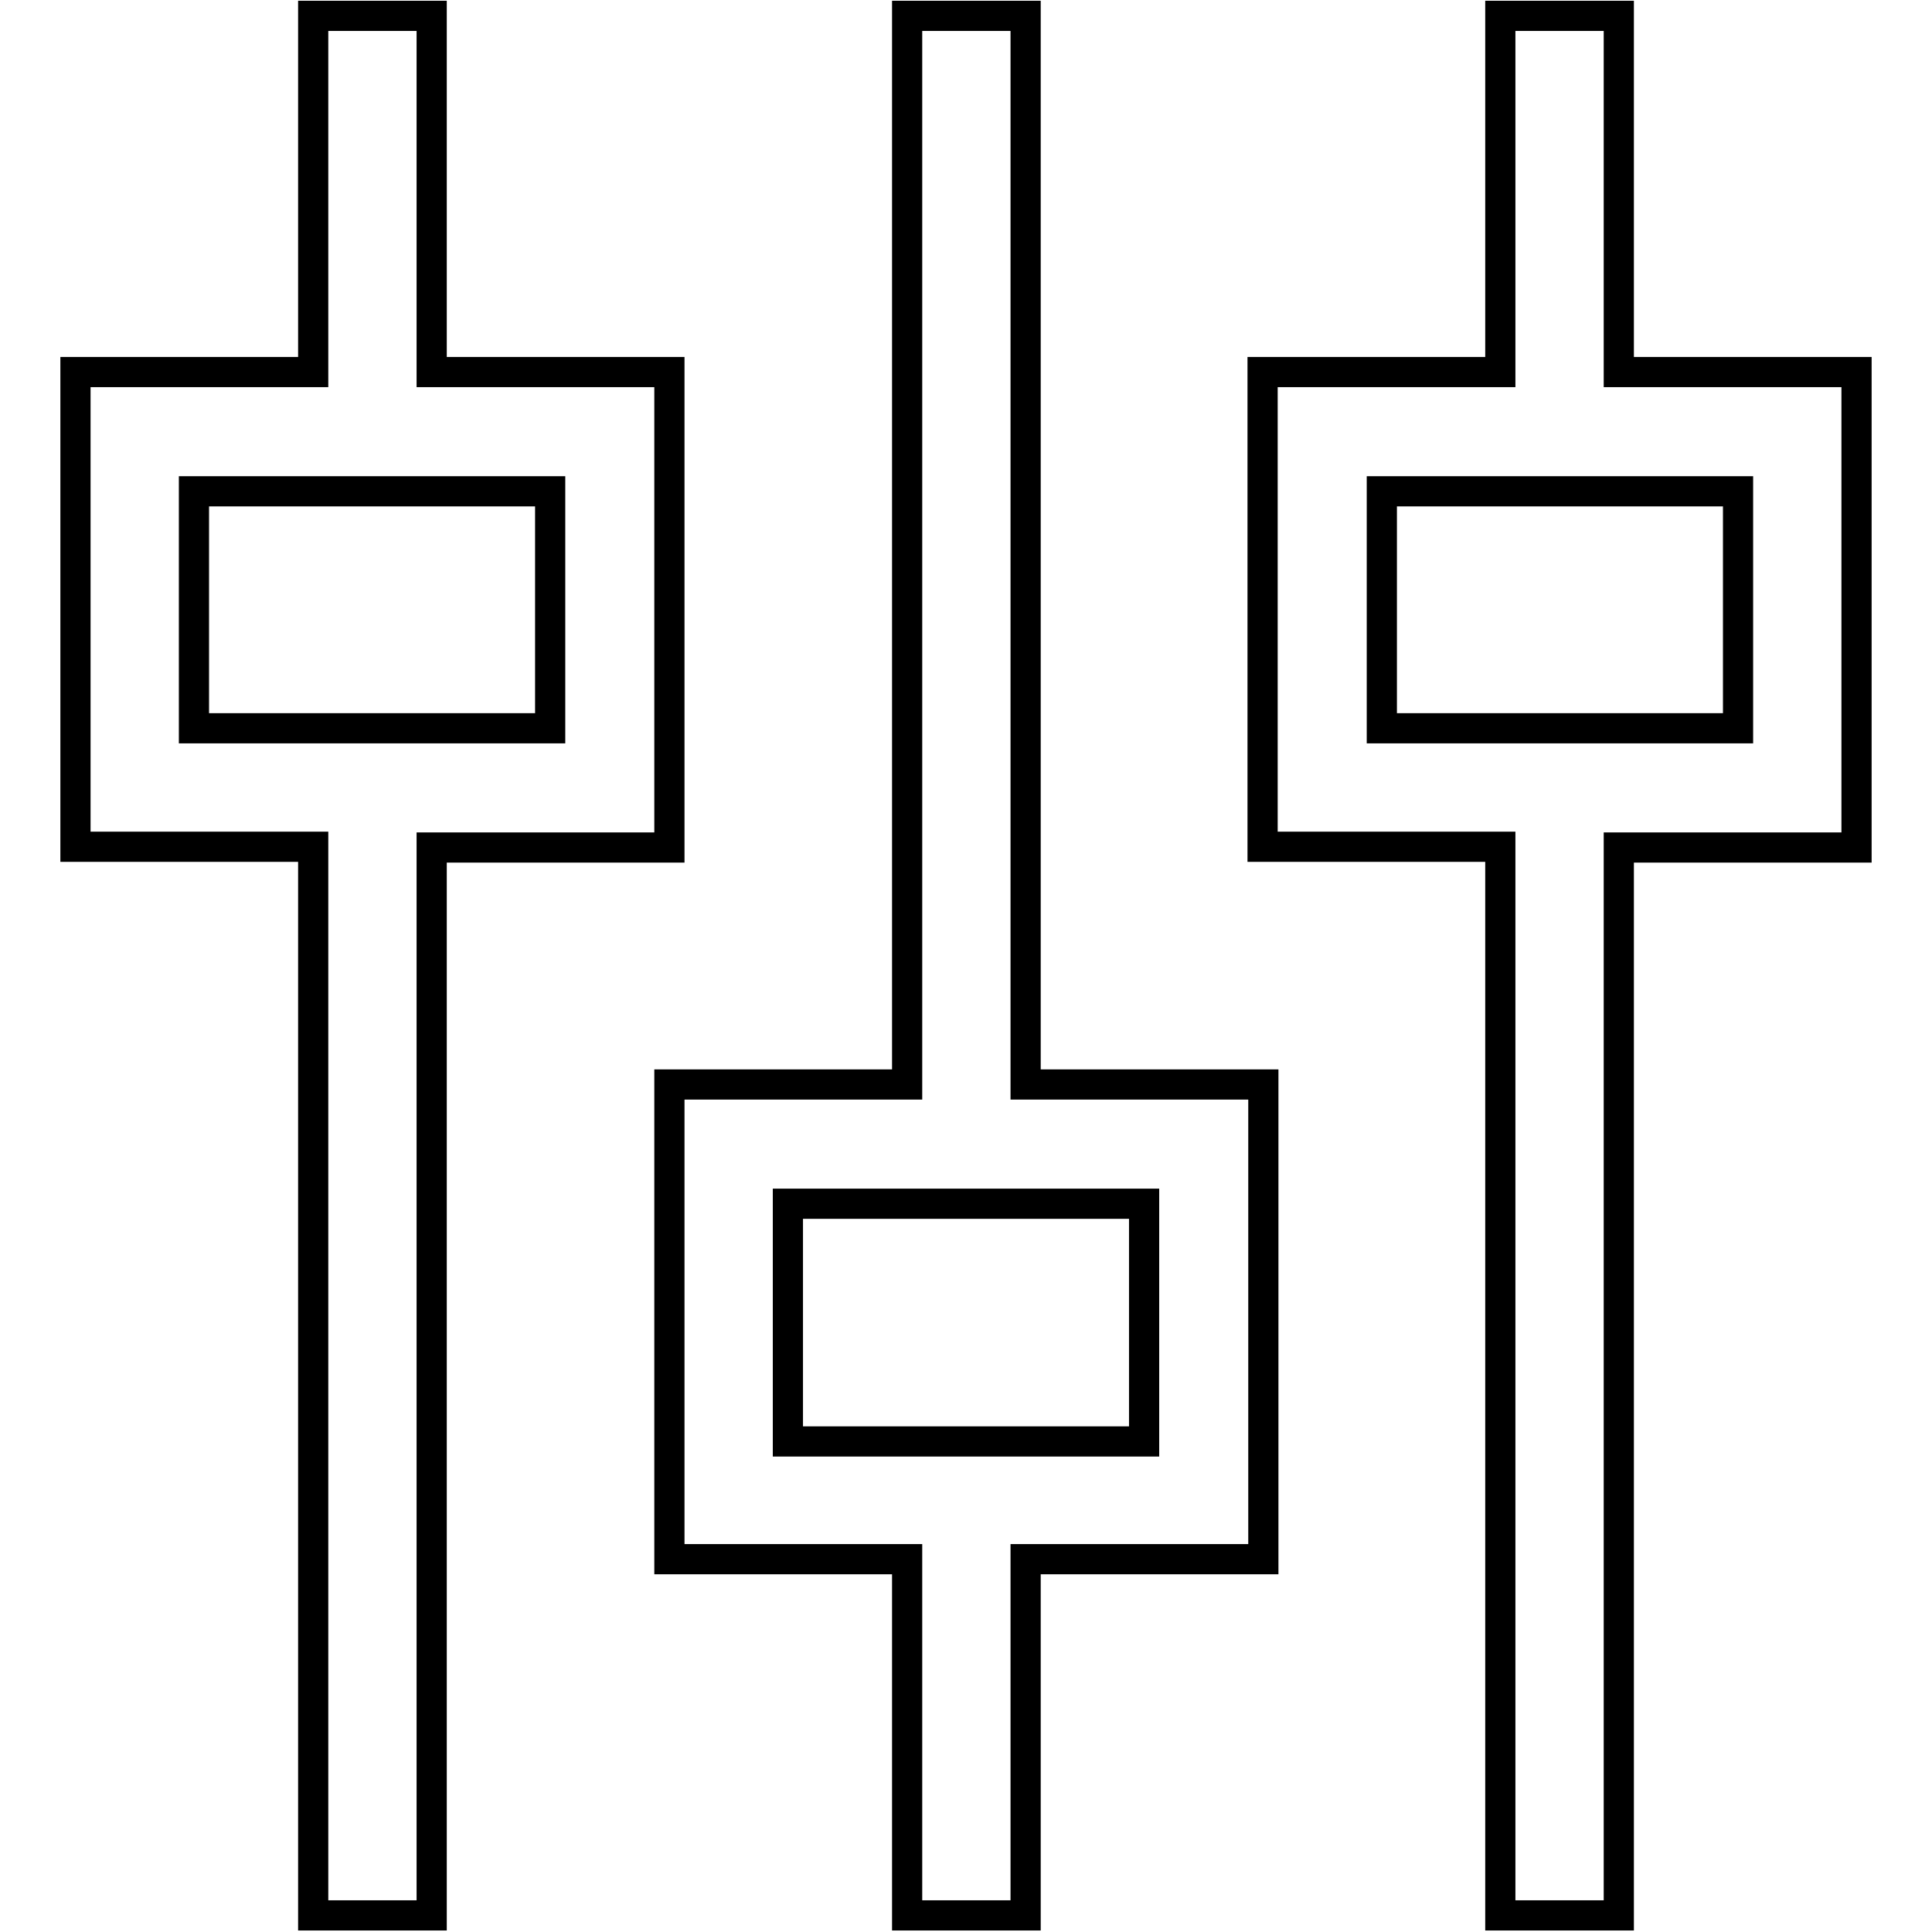 <?xml version="1.0" encoding="utf-8"?>
<!-- Svg Vector Icons : http://www.onlinewebfonts.com/icon -->
<!DOCTYPE svg PUBLIC "-//W3C//DTD SVG 1.1//EN" "http://www.w3.org/Graphics/SVG/1.1/DTD/svg11.dtd">
<svg version="1.1" xmlns="http://www.w3.org/2000/svg" xmlns:xlink="http://www.w3.org/1999/xlink" x="0px" y="0px" viewBox="0 0 256 256" enable-background="new 0 0 256 256" xml:space="preserve">
<g> <path stroke-width="4" fill-opacity="0" stroke="#000000"  d="M88.7,49.3H57.2V2.1H41.5v47.2H10v62.9h31.5v141.6h15.7V112.3h31.5V49.3z M72.9,96.5H25.7V65.1h47.2V96.5z  M214.5,49.3V2.1h-15.7v47.2h-31.5v62.9h31.5v141.6h15.7V112.3H246V49.3H214.5z M230.3,96.5h-47.2V65.1h47.2V96.5z M135.9,2.1 h-15.7v141.6H88.7v62.9h31.5v47.2h15.7v-47.2h31.5v-62.9h-31.5V2.1z M151.6,159.5v31.5h-47.2v-31.5H151.6z"/></g>
</svg>